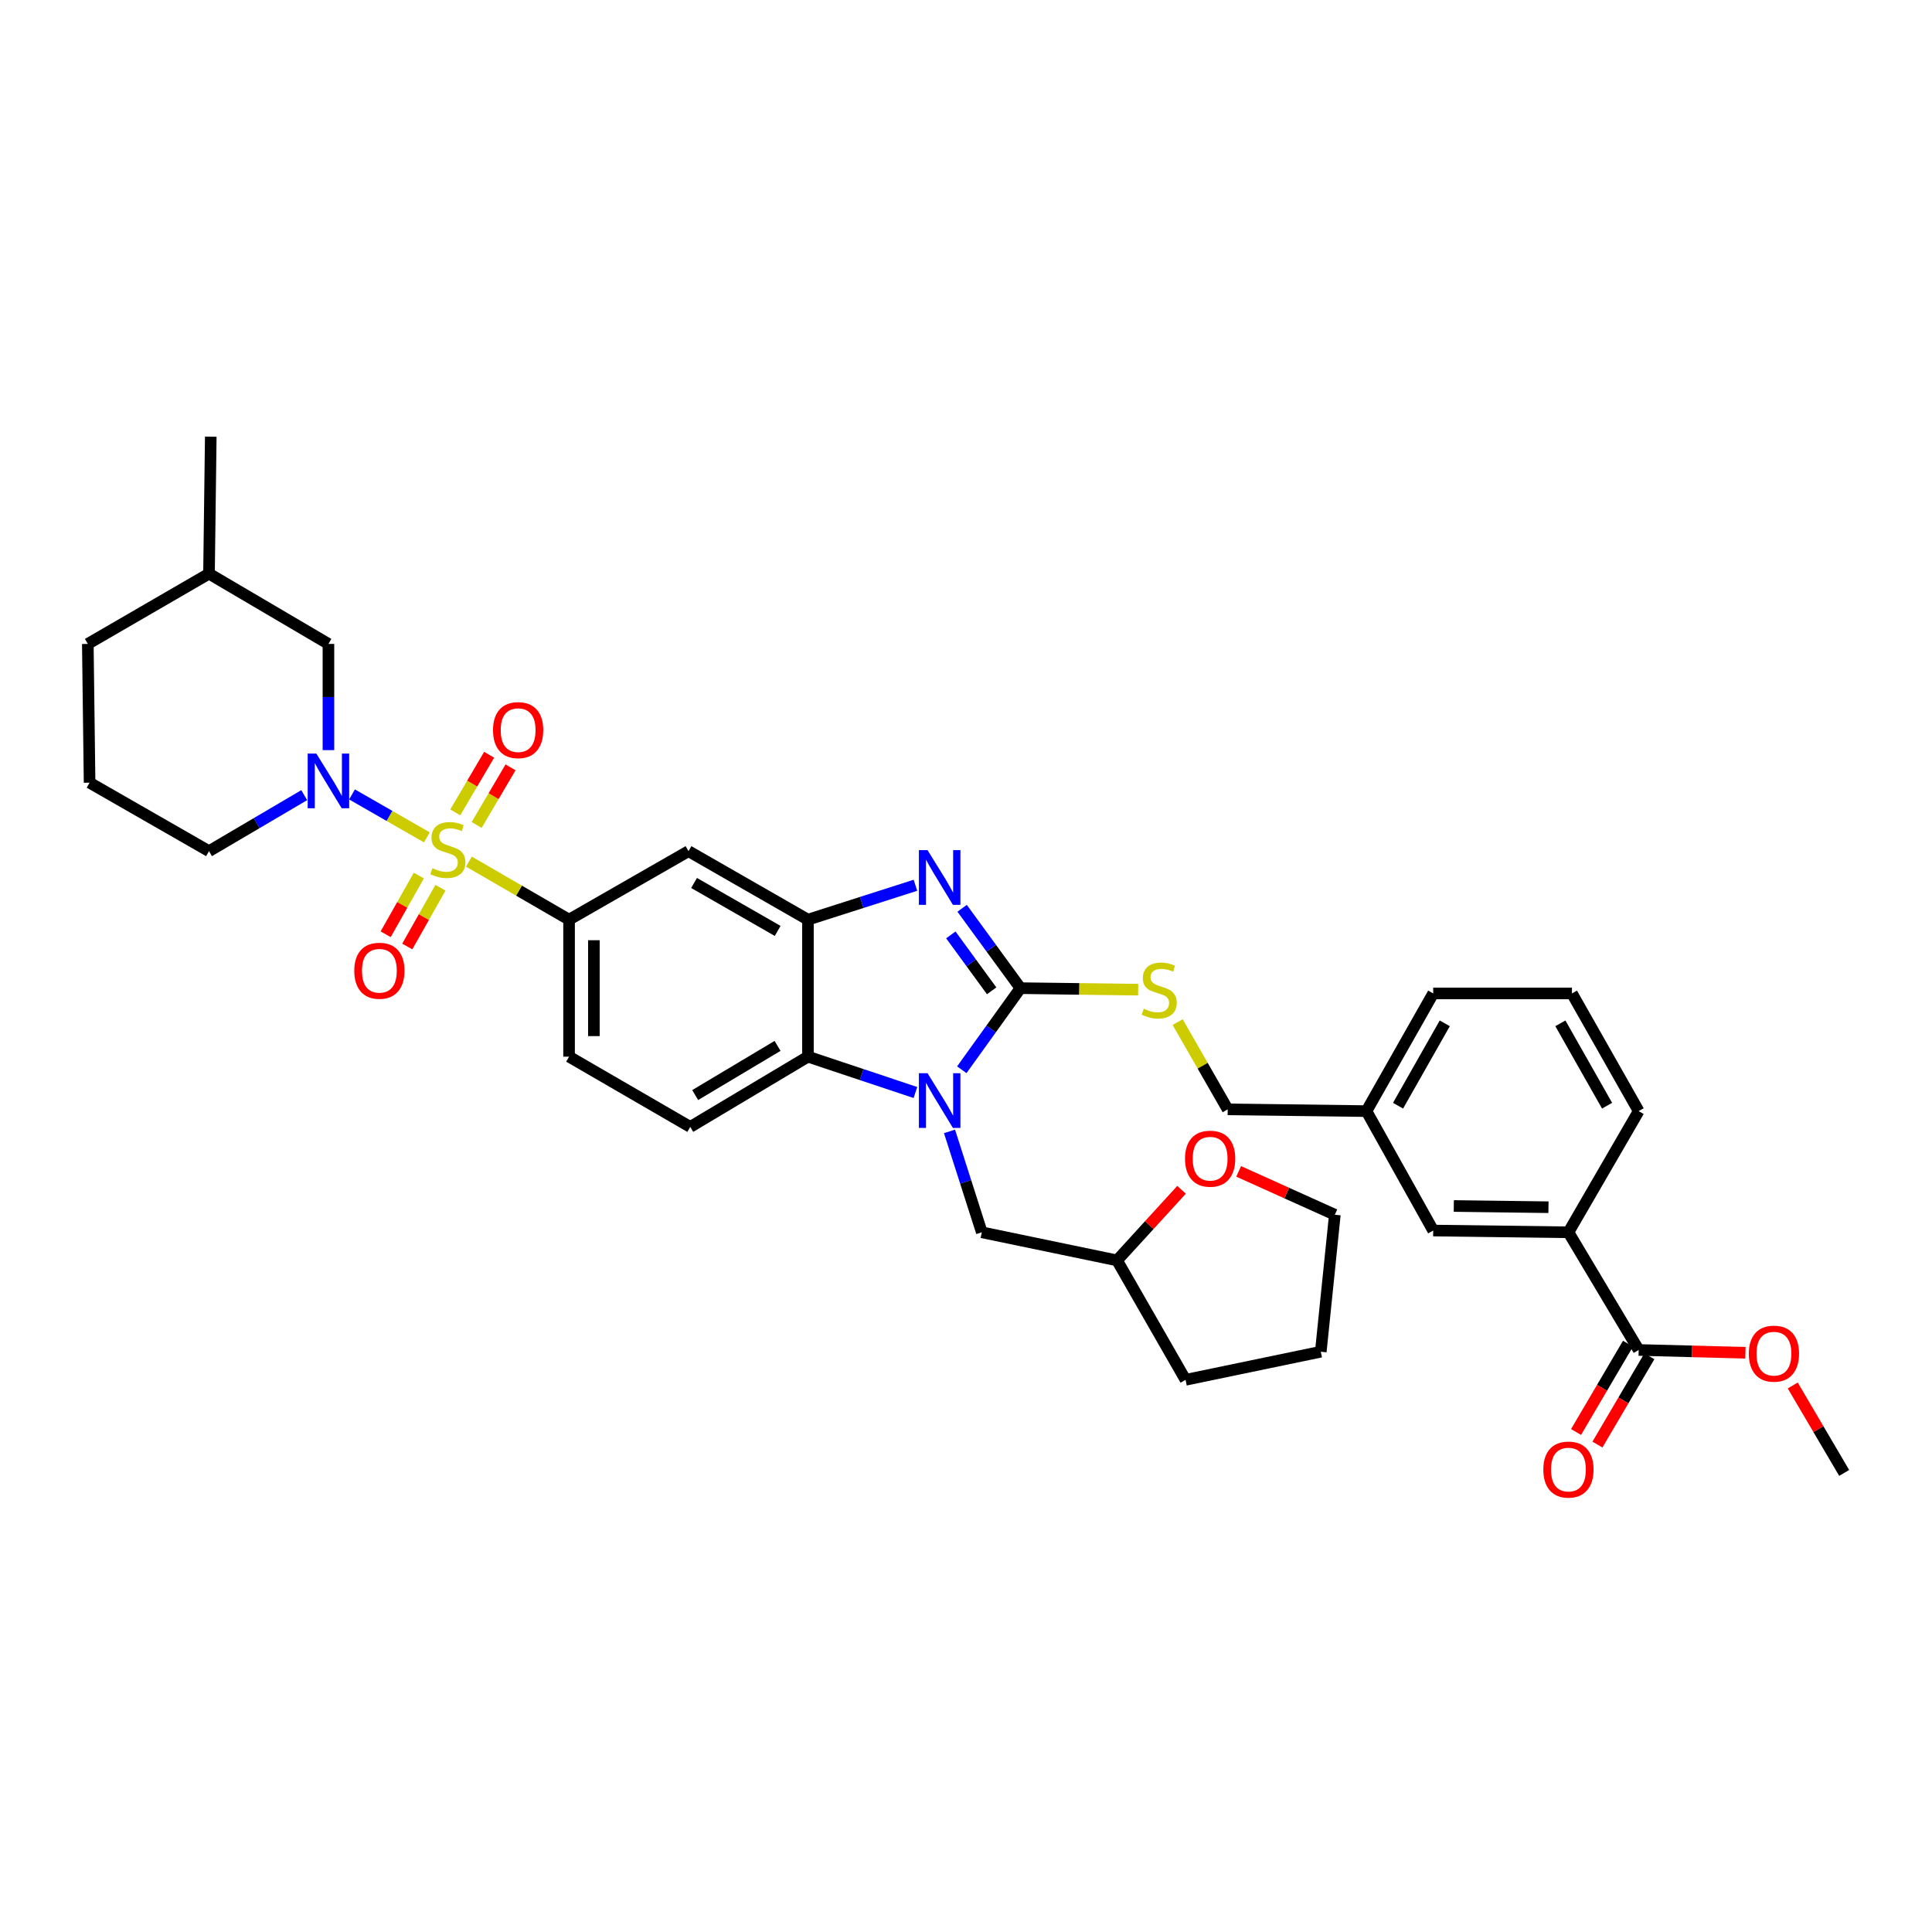 <?xml version='1.0' encoding='iso-8859-1'?>
<svg version='1.1' baseProfile='full'
              xmlns='http://www.w3.org/2000/svg'
                      xmlns:rdkit='http://www.rdkit.org/xml'
                      xmlns:xlink='http://www.w3.org/1999/xlink'
                  xml:space='preserve'
width='1000px' height='1000px' viewBox='0 0 1000 1000'>
<!-- END OF HEADER -->
<rect style='opacity:1.0;fill:#FFFFFF;stroke:none' width='1000' height='1000' x='0' y='0'> </rect>
<path class='bond-0' d='M 294.548,476.016 L 294.548,546.927' style='fill:none;fill-rule:evenodd;stroke:#000000;stroke-width:6px;stroke-linecap:butt;stroke-linejoin:miter;stroke-opacity:1' />
<path class='bond-0' d='M 307.394,486.653 L 307.394,536.29' style='fill:none;fill-rule:evenodd;stroke:#000000;stroke-width:6px;stroke-linecap:butt;stroke-linejoin:miter;stroke-opacity:1' />
<path class='bond-1' d='M 294.548,476.016 L 356.366,440.561' style='fill:none;fill-rule:evenodd;stroke:#000000;stroke-width:6px;stroke-linecap:butt;stroke-linejoin:miter;stroke-opacity:1' />
<path class='bond-2' d='M 294.548,476.016 L 268.628,460.993' style='fill:none;fill-rule:evenodd;stroke:#000000;stroke-width:6px;stroke-linecap:butt;stroke-linejoin:miter;stroke-opacity:1' />
<path class='bond-2' d='M 268.628,460.993 L 242.709,445.969' style='fill:none;fill-rule:evenodd;stroke:#CCCC00;stroke-width:6px;stroke-linecap:butt;stroke-linejoin:miter;stroke-opacity:1' />
<path class='bond-3' d='M 294.548,546.927 L 357.273,583.289' style='fill:none;fill-rule:evenodd;stroke:#000000;stroke-width:6px;stroke-linecap:butt;stroke-linejoin:miter;stroke-opacity:1' />
<path class='bond-4' d='M 357.273,583.289 L 418.185,546.927' style='fill:none;fill-rule:evenodd;stroke:#000000;stroke-width:6px;stroke-linecap:butt;stroke-linejoin:miter;stroke-opacity:1' />
<path class='bond-4' d='M 359.825,566.804 L 402.463,541.351' style='fill:none;fill-rule:evenodd;stroke:#000000;stroke-width:6px;stroke-linecap:butt;stroke-linejoin:miter;stroke-opacity:1' />
<path class='bond-5' d='M 356.366,440.561 L 418.185,476.016' style='fill:none;fill-rule:evenodd;stroke:#000000;stroke-width:6px;stroke-linecap:butt;stroke-linejoin:miter;stroke-opacity:1' />
<path class='bond-5' d='M 359.248,457.023 L 402.521,481.842' style='fill:none;fill-rule:evenodd;stroke:#000000;stroke-width:6px;stroke-linecap:butt;stroke-linejoin:miter;stroke-opacity:1' />
<path class='bond-6' d='M 220.954,433.425 L 201.58,422.313' style='fill:none;fill-rule:evenodd;stroke:#CCCC00;stroke-width:6px;stroke-linecap:butt;stroke-linejoin:miter;stroke-opacity:1' />
<path class='bond-6' d='M 201.58,422.313 L 182.206,411.202' style='fill:none;fill-rule:evenodd;stroke:#0000FF;stroke-width:6px;stroke-linecap:butt;stroke-linejoin:miter;stroke-opacity:1' />
<path class='bond-7' d='M 246.714,426.999 L 255.484,412.092' style='fill:none;fill-rule:evenodd;stroke:#CCCC00;stroke-width:6px;stroke-linecap:butt;stroke-linejoin:miter;stroke-opacity:1' />
<path class='bond-7' d='M 255.484,412.092 L 264.254,397.185' style='fill:none;fill-rule:evenodd;stroke:#FF0000;stroke-width:6px;stroke-linecap:butt;stroke-linejoin:miter;stroke-opacity:1' />
<path class='bond-7' d='M 235.642,420.485 L 244.412,405.578' style='fill:none;fill-rule:evenodd;stroke:#CCCC00;stroke-width:6px;stroke-linecap:butt;stroke-linejoin:miter;stroke-opacity:1' />
<path class='bond-7' d='M 244.412,405.578 L 253.182,390.671' style='fill:none;fill-rule:evenodd;stroke:#FF0000;stroke-width:6px;stroke-linecap:butt;stroke-linejoin:miter;stroke-opacity:1' />
<path class='bond-8' d='M 216.797,453.176 L 208.206,468.377' style='fill:none;fill-rule:evenodd;stroke:#CCCC00;stroke-width:6px;stroke-linecap:butt;stroke-linejoin:miter;stroke-opacity:1' />
<path class='bond-8' d='M 208.206,468.377 L 199.616,483.577' style='fill:none;fill-rule:evenodd;stroke:#FF0000;stroke-width:6px;stroke-linecap:butt;stroke-linejoin:miter;stroke-opacity:1' />
<path class='bond-8' d='M 227.981,459.496 L 219.39,474.697' style='fill:none;fill-rule:evenodd;stroke:#CCCC00;stroke-width:6px;stroke-linecap:butt;stroke-linejoin:miter;stroke-opacity:1' />
<path class='bond-8' d='M 219.39,474.697 L 210.8,489.898' style='fill:none;fill-rule:evenodd;stroke:#FF0000;stroke-width:6px;stroke-linecap:butt;stroke-linejoin:miter;stroke-opacity:1' />
<path class='bond-9' d='M 418.185,476.016 L 418.185,546.927' style='fill:none;fill-rule:evenodd;stroke:#000000;stroke-width:6px;stroke-linecap:butt;stroke-linejoin:miter;stroke-opacity:1' />
<path class='bond-10' d='M 418.185,476.016 L 446.008,467.113' style='fill:none;fill-rule:evenodd;stroke:#000000;stroke-width:6px;stroke-linecap:butt;stroke-linejoin:miter;stroke-opacity:1' />
<path class='bond-10' d='M 446.008,467.113 L 473.832,458.209' style='fill:none;fill-rule:evenodd;stroke:#0000FF;stroke-width:6px;stroke-linecap:butt;stroke-linejoin:miter;stroke-opacity:1' />
<path class='bond-11' d='M 418.185,546.927 L 446.005,556.202' style='fill:none;fill-rule:evenodd;stroke:#000000;stroke-width:6px;stroke-linecap:butt;stroke-linejoin:miter;stroke-opacity:1' />
<path class='bond-11' d='M 446.005,556.202 L 473.825,565.478' style='fill:none;fill-rule:evenodd;stroke:#0000FF;stroke-width:6px;stroke-linecap:butt;stroke-linejoin:miter;stroke-opacity:1' />
<path class='bond-12' d='M 497.827,553.706 L 513.005,532.589' style='fill:none;fill-rule:evenodd;stroke:#0000FF;stroke-width:6px;stroke-linecap:butt;stroke-linejoin:miter;stroke-opacity:1' />
<path class='bond-12' d='M 513.005,532.589 L 528.183,511.472' style='fill:none;fill-rule:evenodd;stroke:#000000;stroke-width:6px;stroke-linecap:butt;stroke-linejoin:miter;stroke-opacity:1' />
<path class='bond-13' d='M 491.466,585.607 L 499.822,611.721' style='fill:none;fill-rule:evenodd;stroke:#0000FF;stroke-width:6px;stroke-linecap:butt;stroke-linejoin:miter;stroke-opacity:1' />
<path class='bond-13' d='M 499.822,611.721 L 508.179,637.835' style='fill:none;fill-rule:evenodd;stroke:#000000;stroke-width:6px;stroke-linecap:butt;stroke-linejoin:miter;stroke-opacity:1' />
<path class='bond-14' d='M 528.183,511.472 L 513.09,490.802' style='fill:none;fill-rule:evenodd;stroke:#000000;stroke-width:6px;stroke-linecap:butt;stroke-linejoin:miter;stroke-opacity:1' />
<path class='bond-14' d='M 513.09,490.802 L 497.996,470.132' style='fill:none;fill-rule:evenodd;stroke:#0000FF;stroke-width:6px;stroke-linecap:butt;stroke-linejoin:miter;stroke-opacity:1' />
<path class='bond-14' d='M 513.28,512.847 L 502.715,498.378' style='fill:none;fill-rule:evenodd;stroke:#000000;stroke-width:6px;stroke-linecap:butt;stroke-linejoin:miter;stroke-opacity:1' />
<path class='bond-14' d='M 502.715,498.378 L 492.15,483.909' style='fill:none;fill-rule:evenodd;stroke:#0000FF;stroke-width:6px;stroke-linecap:butt;stroke-linejoin:miter;stroke-opacity:1' />
<path class='bond-15' d='M 528.183,511.472 L 558.654,511.859' style='fill:none;fill-rule:evenodd;stroke:#000000;stroke-width:6px;stroke-linecap:butt;stroke-linejoin:miter;stroke-opacity:1' />
<path class='bond-15' d='M 558.654,511.859 L 589.124,512.247' style='fill:none;fill-rule:evenodd;stroke:#CCCC00;stroke-width:6px;stroke-linecap:butt;stroke-linejoin:miter;stroke-opacity:1' />
<path class='bond-16' d='M 609.556,529.047 L 622.506,551.625' style='fill:none;fill-rule:evenodd;stroke:#CCCC00;stroke-width:6px;stroke-linecap:butt;stroke-linejoin:miter;stroke-opacity:1' />
<path class='bond-16' d='M 622.506,551.625 L 635.455,574.204' style='fill:none;fill-rule:evenodd;stroke:#000000;stroke-width:6px;stroke-linecap:butt;stroke-linejoin:miter;stroke-opacity:1' />
<path class='bond-17' d='M 635.455,574.204 L 707.272,575.11' style='fill:none;fill-rule:evenodd;stroke:#000000;stroke-width:6px;stroke-linecap:butt;stroke-linejoin:miter;stroke-opacity:1' />
<path class='bond-18' d='M 811.818,637.835 L 741.821,636.928' style='fill:none;fill-rule:evenodd;stroke:#000000;stroke-width:6px;stroke-linecap:butt;stroke-linejoin:miter;stroke-opacity:1' />
<path class='bond-18' d='M 801.485,624.854 L 752.487,624.219' style='fill:none;fill-rule:evenodd;stroke:#000000;stroke-width:6px;stroke-linecap:butt;stroke-linejoin:miter;stroke-opacity:1' />
<path class='bond-19' d='M 811.818,637.835 L 848.18,575.11' style='fill:none;fill-rule:evenodd;stroke:#000000;stroke-width:6px;stroke-linecap:butt;stroke-linejoin:miter;stroke-opacity:1' />
<path class='bond-20' d='M 811.818,637.835 L 848.18,698.747' style='fill:none;fill-rule:evenodd;stroke:#000000;stroke-width:6px;stroke-linecap:butt;stroke-linejoin:miter;stroke-opacity:1' />
<path class='bond-21' d='M 169.998,388.267 L 169.998,360.778' style='fill:none;fill-rule:evenodd;stroke:#0000FF;stroke-width:6px;stroke-linecap:butt;stroke-linejoin:miter;stroke-opacity:1' />
<path class='bond-21' d='M 169.998,360.778 L 169.998,333.289' style='fill:none;fill-rule:evenodd;stroke:#000000;stroke-width:6px;stroke-linecap:butt;stroke-linejoin:miter;stroke-opacity:1' />
<path class='bond-22' d='M 157.465,411.571 L 132.822,426.066' style='fill:none;fill-rule:evenodd;stroke:#0000FF;stroke-width:6px;stroke-linecap:butt;stroke-linejoin:miter;stroke-opacity:1' />
<path class='bond-22' d='M 132.822,426.066 L 108.179,440.561' style='fill:none;fill-rule:evenodd;stroke:#000000;stroke-width:6px;stroke-linecap:butt;stroke-linejoin:miter;stroke-opacity:1' />
<path class='bond-23' d='M 169.998,333.289 L 108.179,296.927' style='fill:none;fill-rule:evenodd;stroke:#000000;stroke-width:6px;stroke-linecap:butt;stroke-linejoin:miter;stroke-opacity:1' />
<path class='bond-24' d='M 108.179,296.927 L 45.455,333.289' style='fill:none;fill-rule:evenodd;stroke:#000000;stroke-width:6px;stroke-linecap:butt;stroke-linejoin:miter;stroke-opacity:1' />
<path class='bond-25' d='M 108.179,296.927 L 109.093,226.017' style='fill:none;fill-rule:evenodd;stroke:#000000;stroke-width:6px;stroke-linecap:butt;stroke-linejoin:miter;stroke-opacity:1' />
<path class='bond-26' d='M 45.455,333.289 L 46.368,405.113' style='fill:none;fill-rule:evenodd;stroke:#000000;stroke-width:6px;stroke-linecap:butt;stroke-linejoin:miter;stroke-opacity:1' />
<path class='bond-27' d='M 46.368,405.113 L 108.179,440.561' style='fill:none;fill-rule:evenodd;stroke:#000000;stroke-width:6px;stroke-linecap:butt;stroke-linejoin:miter;stroke-opacity:1' />
<path class='bond-28' d='M 508.179,637.835 L 578.183,652.379' style='fill:none;fill-rule:evenodd;stroke:#000000;stroke-width:6px;stroke-linecap:butt;stroke-linejoin:miter;stroke-opacity:1' />
<path class='bond-29' d='M 578.183,652.379 L 613.638,714.198' style='fill:none;fill-rule:evenodd;stroke:#000000;stroke-width:6px;stroke-linecap:butt;stroke-linejoin:miter;stroke-opacity:1' />
<path class='bond-30' d='M 578.183,652.379 L 594.88,634.107' style='fill:none;fill-rule:evenodd;stroke:#000000;stroke-width:6px;stroke-linecap:butt;stroke-linejoin:miter;stroke-opacity:1' />
<path class='bond-30' d='M 594.88,634.107 L 611.577,615.834' style='fill:none;fill-rule:evenodd;stroke:#FF0000;stroke-width:6px;stroke-linecap:butt;stroke-linejoin:miter;stroke-opacity:1' />
<path class='bond-31' d='M 613.638,714.198 L 683.635,699.653' style='fill:none;fill-rule:evenodd;stroke:#000000;stroke-width:6px;stroke-linecap:butt;stroke-linejoin:miter;stroke-opacity:1' />
<path class='bond-32' d='M 683.635,699.653 L 690.908,628.742' style='fill:none;fill-rule:evenodd;stroke:#000000;stroke-width:6px;stroke-linecap:butt;stroke-linejoin:miter;stroke-opacity:1' />
<path class='bond-33' d='M 690.908,628.742 L 666.02,617.526' style='fill:none;fill-rule:evenodd;stroke:#000000;stroke-width:6px;stroke-linecap:butt;stroke-linejoin:miter;stroke-opacity:1' />
<path class='bond-33' d='M 666.02,617.526 L 641.133,606.31' style='fill:none;fill-rule:evenodd;stroke:#FF0000;stroke-width:6px;stroke-linecap:butt;stroke-linejoin:miter;stroke-opacity:1' />
<path class='bond-34' d='M 741.821,636.928 L 707.272,575.11' style='fill:none;fill-rule:evenodd;stroke:#000000;stroke-width:6px;stroke-linecap:butt;stroke-linejoin:miter;stroke-opacity:1' />
<path class='bond-35' d='M 848.18,575.11 L 813.638,514.198' style='fill:none;fill-rule:evenodd;stroke:#000000;stroke-width:6px;stroke-linecap:butt;stroke-linejoin:miter;stroke-opacity:1' />
<path class='bond-35' d='M 831.824,572.31 L 807.645,529.672' style='fill:none;fill-rule:evenodd;stroke:#000000;stroke-width:6px;stroke-linecap:butt;stroke-linejoin:miter;stroke-opacity:1' />
<path class='bond-36' d='M 848.18,698.747 L 875.806,699.465' style='fill:none;fill-rule:evenodd;stroke:#000000;stroke-width:6px;stroke-linecap:butt;stroke-linejoin:miter;stroke-opacity:1' />
<path class='bond-36' d='M 875.806,699.465 L 903.433,700.183' style='fill:none;fill-rule:evenodd;stroke:#FF0000;stroke-width:6px;stroke-linecap:butt;stroke-linejoin:miter;stroke-opacity:1' />
<path class='bond-37' d='M 842.643,695.49 L 829.201,718.343' style='fill:none;fill-rule:evenodd;stroke:#000000;stroke-width:6px;stroke-linecap:butt;stroke-linejoin:miter;stroke-opacity:1' />
<path class='bond-37' d='M 829.201,718.343 L 815.759,741.196' style='fill:none;fill-rule:evenodd;stroke:#FF0000;stroke-width:6px;stroke-linecap:butt;stroke-linejoin:miter;stroke-opacity:1' />
<path class='bond-37' d='M 853.716,702.003 L 840.274,724.856' style='fill:none;fill-rule:evenodd;stroke:#000000;stroke-width:6px;stroke-linecap:butt;stroke-linejoin:miter;stroke-opacity:1' />
<path class='bond-37' d='M 840.274,724.856 L 826.832,747.709' style='fill:none;fill-rule:evenodd;stroke:#FF0000;stroke-width:6px;stroke-linecap:butt;stroke-linejoin:miter;stroke-opacity:1' />
<path class='bond-38' d='M 707.272,575.11 L 741.821,514.198' style='fill:none;fill-rule:evenodd;stroke:#000000;stroke-width:6px;stroke-linecap:butt;stroke-linejoin:miter;stroke-opacity:1' />
<path class='bond-38' d='M 723.628,572.311 L 747.812,529.673' style='fill:none;fill-rule:evenodd;stroke:#000000;stroke-width:6px;stroke-linecap:butt;stroke-linejoin:miter;stroke-opacity:1' />
<path class='bond-39' d='M 813.638,514.198 L 741.821,514.198' style='fill:none;fill-rule:evenodd;stroke:#000000;stroke-width:6px;stroke-linecap:butt;stroke-linejoin:miter;stroke-opacity:1' />
<path class='bond-40' d='M 927.92,717.12 L 941.233,739.752' style='fill:none;fill-rule:evenodd;stroke:#FF0000;stroke-width:6px;stroke-linecap:butt;stroke-linejoin:miter;stroke-opacity:1' />
<path class='bond-40' d='M 941.233,739.752 L 954.545,762.385' style='fill:none;fill-rule:evenodd;stroke:#000000;stroke-width:6px;stroke-linecap:butt;stroke-linejoin:miter;stroke-opacity:1' />
<path  class='atom-4' d='M 223.816 449.375
Q 224.136 449.495, 225.456 450.055
Q 226.776 450.615, 228.216 450.975
Q 229.696 451.295, 231.136 451.295
Q 233.816 451.295, 235.376 450.015
Q 236.936 448.695, 236.936 446.415
Q 236.936 444.855, 236.136 443.895
Q 235.376 442.935, 234.176 442.415
Q 232.976 441.895, 230.976 441.295
Q 228.456 440.535, 226.936 439.815
Q 225.456 439.095, 224.376 437.575
Q 223.336 436.055, 223.336 433.495
Q 223.336 429.935, 225.736 427.735
Q 228.176 425.535, 232.976 425.535
Q 236.256 425.535, 239.976 427.095
L 239.056 430.175
Q 235.656 428.775, 233.096 428.775
Q 230.336 428.775, 228.816 429.935
Q 227.296 431.055, 227.336 433.015
Q 227.336 434.535, 228.096 435.455
Q 228.896 436.375, 230.016 436.895
Q 231.176 437.415, 233.096 438.015
Q 235.656 438.815, 237.176 439.615
Q 238.696 440.415, 239.776 442.055
Q 240.896 443.655, 240.896 446.415
Q 240.896 450.335, 238.256 452.455
Q 235.656 454.535, 231.296 454.535
Q 228.776 454.535, 226.856 453.975
Q 224.976 453.455, 222.736 452.535
L 223.816 449.375
' fill='#CCCC00'/>
<path  class='atom-5' d='M 255.185 377.916
Q 255.185 371.116, 258.545 367.316
Q 261.905 363.516, 268.185 363.516
Q 274.465 363.516, 277.825 367.316
Q 281.185 371.116, 281.185 377.916
Q 281.185 384.796, 277.785 388.716
Q 274.385 392.596, 268.185 392.596
Q 261.945 392.596, 258.545 388.716
Q 255.185 384.836, 255.185 377.916
M 268.185 389.396
Q 272.505 389.396, 274.825 386.516
Q 277.185 383.596, 277.185 377.916
Q 277.185 372.356, 274.825 369.556
Q 272.505 366.716, 268.185 366.716
Q 263.865 366.716, 261.505 369.516
Q 259.185 372.316, 259.185 377.916
Q 259.185 383.636, 261.505 386.516
Q 263.865 389.396, 268.185 389.396
' fill='#FF0000'/>
<path  class='atom-6' d='M 183.368 502.46
Q 183.368 495.66, 186.728 491.86
Q 190.088 488.06, 196.368 488.06
Q 202.648 488.06, 206.008 491.86
Q 209.368 495.66, 209.368 502.46
Q 209.368 509.34, 205.968 513.26
Q 202.568 517.14, 196.368 517.14
Q 190.128 517.14, 186.728 513.26
Q 183.368 509.38, 183.368 502.46
M 196.368 513.94
Q 200.688 513.94, 203.008 511.06
Q 205.368 508.14, 205.368 502.46
Q 205.368 496.9, 203.008 494.1
Q 200.688 491.26, 196.368 491.26
Q 192.048 491.26, 189.688 494.06
Q 187.368 496.86, 187.368 502.46
Q 187.368 508.18, 189.688 511.06
Q 192.048 513.94, 196.368 513.94
' fill='#FF0000'/>
<path  class='atom-9' d='M 480.102 555.497
L 489.382 570.497
Q 490.302 571.977, 491.782 574.657
Q 493.262 577.337, 493.342 577.497
L 493.342 555.497
L 497.102 555.497
L 497.102 583.817
L 493.222 583.817
L 483.262 567.417
Q 482.102 565.497, 480.862 563.297
Q 479.662 561.097, 479.302 560.417
L 479.302 583.817
L 475.622 583.817
L 475.622 555.497
L 480.102 555.497
' fill='#0000FF'/>
<path  class='atom-11' d='M 480.102 440.039
L 489.382 455.039
Q 490.302 456.519, 491.782 459.199
Q 493.262 461.879, 493.342 462.039
L 493.342 440.039
L 497.102 440.039
L 497.102 468.359
L 493.222 468.359
L 483.262 451.959
Q 482.102 450.039, 480.862 447.839
Q 479.662 445.639, 479.302 444.959
L 479.302 468.359
L 475.622 468.359
L 475.622 440.039
L 480.102 440.039
' fill='#0000FF'/>
<path  class='atom-12' d='M 592 522.105
Q 592.32 522.225, 593.64 522.785
Q 594.96 523.345, 596.4 523.705
Q 597.88 524.025, 599.32 524.025
Q 602 524.025, 603.56 522.745
Q 605.12 521.425, 605.12 519.145
Q 605.12 517.585, 604.32 516.625
Q 603.56 515.665, 602.36 515.145
Q 601.16 514.625, 599.16 514.025
Q 596.64 513.265, 595.12 512.545
Q 593.64 511.825, 592.56 510.305
Q 591.52 508.785, 591.52 506.225
Q 591.52 502.665, 593.92 500.465
Q 596.36 498.265, 601.16 498.265
Q 604.44 498.265, 608.16 499.825
L 607.24 502.905
Q 603.84 501.505, 601.28 501.505
Q 598.52 501.505, 597 502.665
Q 595.48 503.785, 595.52 505.745
Q 595.52 507.265, 596.28 508.185
Q 597.08 509.105, 598.2 509.625
Q 599.36 510.145, 601.28 510.745
Q 603.84 511.545, 605.36 512.345
Q 606.88 513.145, 607.96 514.785
Q 609.08 516.385, 609.08 519.145
Q 609.08 523.065, 606.44 525.185
Q 603.84 527.265, 599.48 527.265
Q 596.96 527.265, 595.04 526.705
Q 593.16 526.185, 590.92 525.265
L 592 522.105
' fill='#CCCC00'/>
<path  class='atom-15' d='M 163.738 390.04
L 173.018 405.04
Q 173.938 406.52, 175.418 409.2
Q 176.898 411.88, 176.978 412.04
L 176.978 390.04
L 180.738 390.04
L 180.738 418.36
L 176.858 418.36
L 166.898 401.96
Q 165.738 400.04, 164.498 397.84
Q 163.298 395.64, 162.938 394.96
L 162.938 418.36
L 159.258 418.36
L 159.258 390.04
L 163.738 390.04
' fill='#0000FF'/>
<path  class='atom-27' d='M 613.363 599.733
Q 613.363 592.933, 616.723 589.133
Q 620.083 585.333, 626.363 585.333
Q 632.643 585.333, 636.003 589.133
Q 639.363 592.933, 639.363 599.733
Q 639.363 606.613, 635.963 610.533
Q 632.563 614.413, 626.363 614.413
Q 620.123 614.413, 616.723 610.533
Q 613.363 606.653, 613.363 599.733
M 626.363 611.213
Q 630.683 611.213, 633.003 608.333
Q 635.363 605.413, 635.363 599.733
Q 635.363 594.173, 633.003 591.373
Q 630.683 588.533, 626.363 588.533
Q 622.043 588.533, 619.683 591.333
Q 617.363 594.133, 617.363 599.733
Q 617.363 605.453, 619.683 608.333
Q 622.043 611.213, 626.363 611.213
' fill='#FF0000'/>
<path  class='atom-33' d='M 905.184 700.647
Q 905.184 693.847, 908.544 690.047
Q 911.904 686.247, 918.184 686.247
Q 924.464 686.247, 927.824 690.047
Q 931.184 693.847, 931.184 700.647
Q 931.184 707.527, 927.784 711.447
Q 924.384 715.327, 918.184 715.327
Q 911.944 715.327, 908.544 711.447
Q 905.184 707.567, 905.184 700.647
M 918.184 712.127
Q 922.504 712.127, 924.824 709.247
Q 927.184 706.327, 927.184 700.647
Q 927.184 695.087, 924.824 692.287
Q 922.504 689.447, 918.184 689.447
Q 913.864 689.447, 911.504 692.247
Q 909.184 695.047, 909.184 700.647
Q 909.184 706.367, 911.504 709.247
Q 913.864 712.127, 918.184 712.127
' fill='#FF0000'/>
<path  class='atom-34' d='M 798.818 760.645
Q 798.818 753.845, 802.178 750.045
Q 805.538 746.245, 811.818 746.245
Q 818.098 746.245, 821.458 750.045
Q 824.818 753.845, 824.818 760.645
Q 824.818 767.525, 821.418 771.445
Q 818.018 775.325, 811.818 775.325
Q 805.578 775.325, 802.178 771.445
Q 798.818 767.565, 798.818 760.645
M 811.818 772.125
Q 816.138 772.125, 818.458 769.245
Q 820.818 766.325, 820.818 760.645
Q 820.818 755.085, 818.458 752.285
Q 816.138 749.445, 811.818 749.445
Q 807.498 749.445, 805.138 752.245
Q 802.818 755.045, 802.818 760.645
Q 802.818 766.365, 805.138 769.245
Q 807.498 772.125, 811.818 772.125
' fill='#FF0000'/>
</svg>
